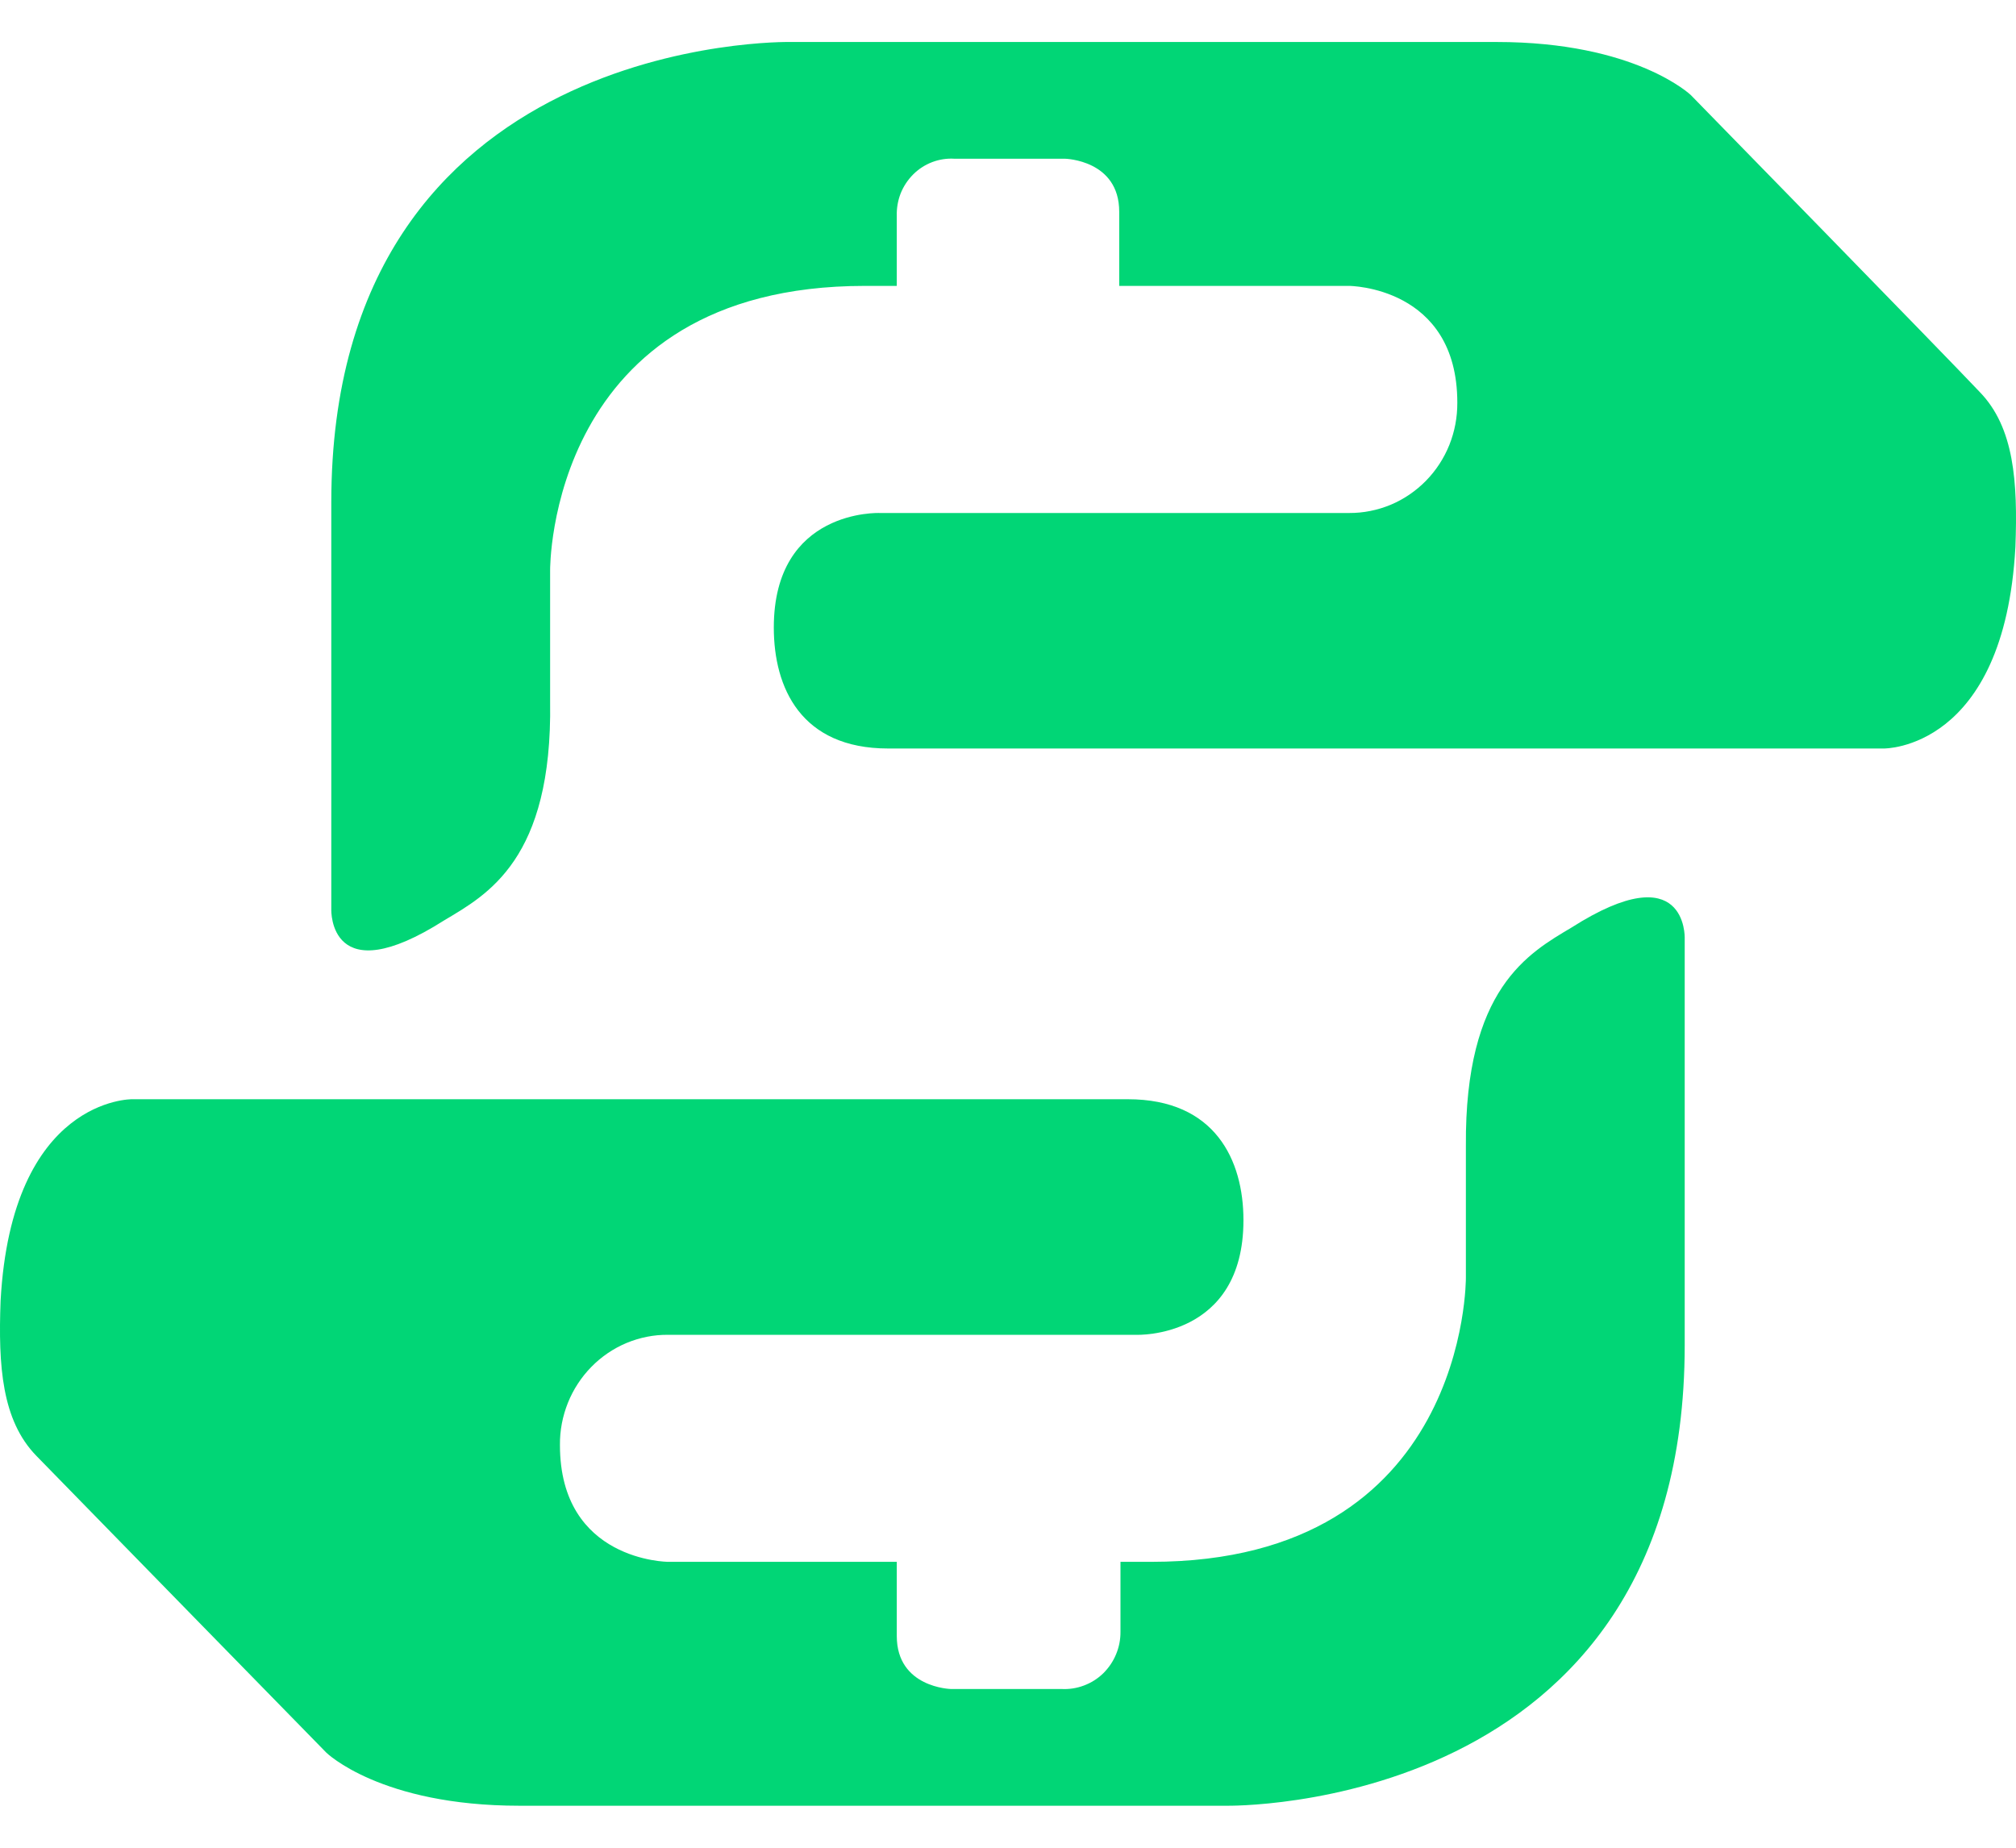 <svg width="24" height="22" viewBox="0 0 24 22" fill="none" xmlns="http://www.w3.org/2000/svg">
<path fill-rule="evenodd" clip-rule="evenodd" d="M20.056 15.286V11.168C20.056 11.168 20.085 10.168 18.71 11.043C18.198 11.348 17.437 11.768 17.451 13.644V15.21C17.451 15.21 17.481 18.596 13.705 18.596H13.339V19.428C13.34 19.521 13.322 19.612 13.286 19.698C13.251 19.783 13.198 19.86 13.133 19.924C13.067 19.988 12.989 20.037 12.903 20.069C12.818 20.101 12.727 20.115 12.636 20.11H11.319C11.319 20.11 10.676 20.095 10.676 19.479V18.596H7.954C7.954 18.596 6.666 18.59 6.666 17.206C6.664 17.033 6.697 16.862 6.761 16.702C6.825 16.543 6.92 16.397 7.04 16.275C7.159 16.153 7.302 16.056 7.459 15.99C7.616 15.925 7.784 15.891 7.954 15.893H13.529C13.529 15.893 14.803 15.943 14.803 14.528C14.803 13.813 14.466 13.088 13.427 13.088H1.573C1.573 13.088 0.139 13.067 0.007 15.489C-0.022 16.263 0.022 16.911 0.432 17.333C0.841 17.754 3.885 20.868 3.885 20.868C3.885 20.868 4.529 21.5 6.183 21.5H14.598C14.598 21.5 20.056 21.603 20.056 16.019V15.286ZM3.944 6.714V10.832C3.944 10.832 3.915 11.832 5.29 10.957C5.802 10.652 6.578 10.232 6.549 8.356V6.79C6.549 6.79 6.519 3.404 10.295 3.404H10.676V2.572C10.673 2.48 10.689 2.388 10.722 2.303C10.756 2.218 10.807 2.141 10.872 2.076C10.936 2.012 11.014 1.962 11.098 1.93C11.183 1.898 11.273 1.884 11.364 1.89H12.681C12.681 1.89 13.324 1.905 13.324 2.521V3.404H16.061C16.061 3.404 17.349 3.41 17.349 4.794C17.35 4.967 17.318 5.138 17.254 5.298C17.19 5.457 17.095 5.603 16.975 5.725C16.855 5.847 16.713 5.944 16.556 6.01C16.399 6.075 16.231 6.109 16.061 6.108H10.471C10.471 6.108 9.212 6.057 9.212 7.472C9.212 8.187 9.534 8.912 10.573 8.912H22.427C22.427 8.912 23.861 8.933 23.993 6.511C24.022 5.737 23.978 5.089 23.568 4.667C23.173 4.247 20.129 1.132 20.129 1.132C20.129 1.132 19.471 0.5 17.817 0.5H9.402C9.402 0.5 3.944 0.397 3.944 5.981V6.714Z" fill="#01D676"/>
</svg>
